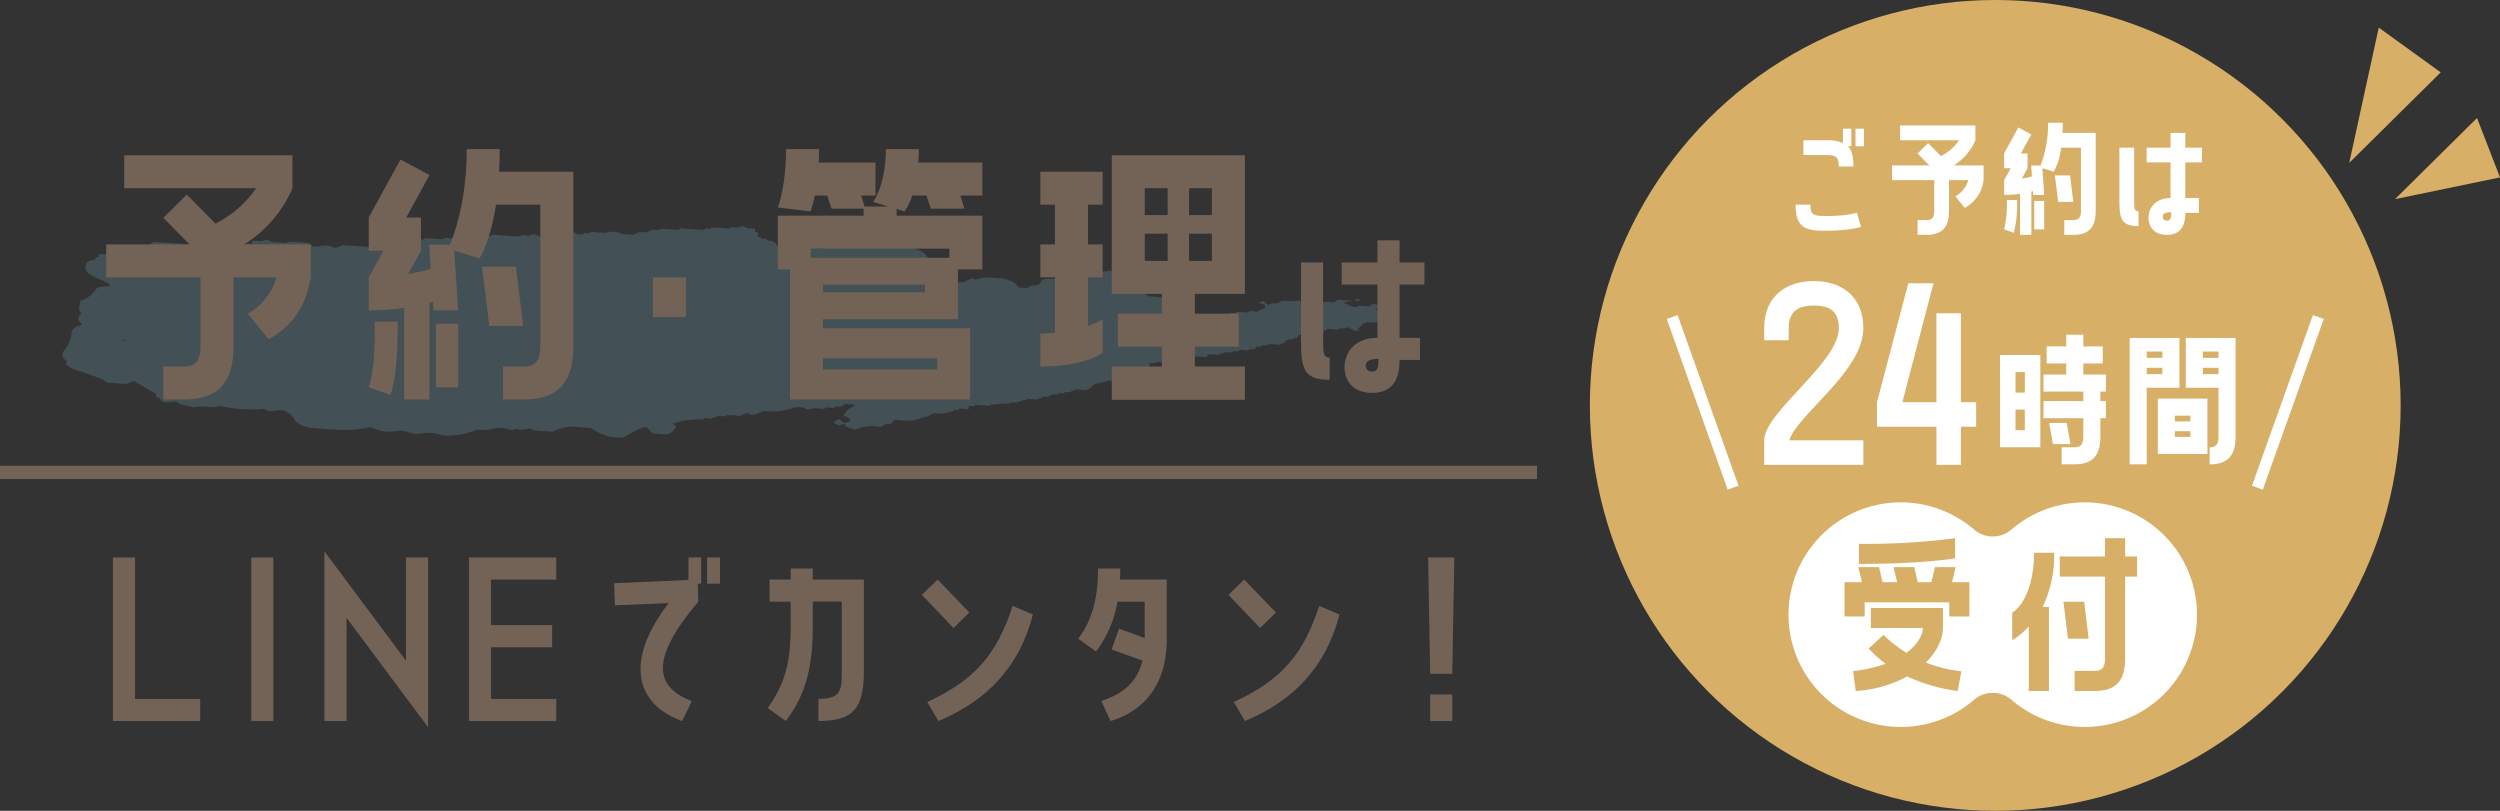 <svg xmlns="http://www.w3.org/2000/svg" width="531.887" height="172.5" viewBox="0 0 531.887 172.5"><rect x="0" y="0" width="531.887" height="172.5" fill="#333333" stroke="none"/><g id="&#x30B0;&#x30EB;&#x30FC;&#x30D7;_874" data-name="&#x30B0;&#x30EB;&#x30FC;&#x30D7; 874" transform="translate(832 -7758.6)"><g id="&#x30B0;&#x30EB;&#x30FC;&#x30D7;_826" data-name="&#x30B0;&#x30EB;&#x30FC;&#x30D7; 826" transform="translate(-898 -33.546)"><path id="&#x30D1;&#x30B9;_5348" data-name="&#x30D1;&#x30B9; 5348" d="M565.807,7826.8l19.466-19.256-13.178-9.525Z" fill="#d7af66"></path><path id="&#x30D1;&#x30B9;_5349" data-name="&#x30D1;&#x30B9; 5349" d="M575.543,7834.515l22.344-4.628L593,7817.25Z" fill="#d7af66"></path></g><g id="&#x30B0;&#x30EB;&#x30FC;&#x30D7;_842" data-name="&#x30B0;&#x30EB;&#x30FC;&#x30D7; 842" transform="translate(-898 -33.546)"><circle id="&#x6955;&#x5186;&#x5F62;_34" data-name="&#x6955;&#x5186;&#x5F62; 34" cx="86.25" cy="86.25" r="86.25" transform="translate(404.25 7792.146)" fill="#d7af66"></circle><g id="&#x30B0;&#x30EB;&#x30FC;&#x30D7;_834" data-name="&#x30B0;&#x30EB;&#x30FC;&#x30D7; 834"><g id="&#x30B0;&#x30EB;&#x30FC;&#x30D7;_833" data-name="&#x30B0;&#x30EB;&#x30FC;&#x30D7; 833"><path id="&#x30D1;&#x30B9;_5474" data-name="&#x30D1;&#x30B9; 5474" d="M451.17,7835.684c0,2.181.611,2.414,3.344,2.414,4.944,0,6.544-.727,6.544-.727l.873,3.025s-2.153.843-7.882.843c-4.333,0-6.02-1.018-6.02-5.555Zm-1.483-10.557v-3.141h4.624a9.684,9.684,0,0,1,3.781.553v-3.025h1.8v3.752h-.728c.815.843,1.164,2.21,1.164,4.3H457.19c0-2.211-.611-2.443-3.344-2.443Zm11.08-1.861v-3.752h1.8v3.752Z" fill="#fff"></path><path id="&#x30D1;&#x30B9;_5475" data-name="&#x30D1;&#x30B9; 5475" d="M486.278,7821.986a11.657,11.657,0,0,1-4.6,5.351h6.34v3.142a7.767,7.767,0,0,1-4.013,5.9l-1.978-2.443a5.835,5.835,0,0,0,2.734-3.46h-4.1v6.543c0,3.606-1.57,5.089-4.769,5.089h-1.92v-3.14h1.92c1.076,0,1.628-.437,1.628-1.949v-6.543h-8.986v-3.142h7.939l-2.5-2.53,2.239-2.21,2.734,2.762a10.43,10.43,0,0,0,3.868-3.373H470.253v-3.141h16.025Z" fill="#fff"></path><path id="&#x30D1;&#x30B9;_5476" data-name="&#x30D1;&#x30B9; 5476" d="M504.867,7818.263c0,.757-.03,1.484-.058,2.153h7.066v16.606c0,3.606-1.57,5.089-4.769,5.089h-1.919v-3.14h1.919c1.076,0,1.629-.437,1.629-1.949v-13.465h-4.217a13.7,13.7,0,0,1-1.571,5.118l-2.414-.756.378,5.7h-2.355l-.03-.814-.348.087v9.219h-2.414v-8.724a22.815,22.815,0,0,1-3.374.232v-3.14l1.4-2.531h-1.4v-3.17l3.025-5.526,2.763,1.483-2.211,4.043h1.4v3.17l-1.221,2.21a18.674,18.674,0,0,0,2.152-.494l-.146-2.3h1.978a24.192,24.192,0,0,0,1.6-9.1Zm-9.714,16.432a24.833,24.833,0,0,1-.7,6.98l-2.065-.727a22.89,22.89,0,0,0,.582-6.253Zm5.758.2v6.049h-2.123V7834.9Zm5.5-5.439.7,5.643h-3.228l-.7-5.643Z" fill="#fff"></path><path id="&#x30D1;&#x30B9;_5477" data-name="&#x30D1;&#x30B9; 5477" d="M520.983,7840.25c-3.838,0-4.071-1.658-4.071-5.991v-10.7h3.141v10.237c0,2.733,0,3.315.93,3.315Zm9.947-19.834v3.141h3.548v3.14H530.93v7.591h2.908v3.141H530.93c0,1.716-.32,4.682-3.9,4.682-2.908,0-3.927-1.919-3.927-3.664,0-1.832,1.251-4.159,4.683-4.159V7826.7H522.7v-3.14h5.09v-3.141Zm-2.995,16.868c-1.251,0-1.8.32-1.8.988a.793.793,0,0,0,.873.815C527.876,7839.087,527.935,7838.389,527.935,7837.284Z" fill="#fff"></path></g></g><g id="&#x30B0;&#x30EB;&#x30FC;&#x30D7;_837" data-name="&#x30B0;&#x30EB;&#x30FC;&#x30D7; 837"><path id="&#x30D1;&#x30B9;_5478" data-name="&#x30D1;&#x30B9; 5478" d="M509.516,7946.812a23.893,23.893,0,1,0-15.583-41.994,6.08,6.08,0,0,1-7.931,0,23.894,23.894,0,1,0,0,36.2,6.08,6.08,0,0,1,7.931,0A23.922,23.922,0,0,0,509.516,7946.812Z" fill="#fff"></path><g id="&#x30B0;&#x30EB;&#x30FC;&#x30D7;_836" data-name="&#x30B0;&#x30EB;&#x30FC;&#x30D7; 836"><g id="&#x30B0;&#x30EB;&#x30FC;&#x30D7;_835" data-name="&#x30B0;&#x30EB;&#x30FC;&#x30D7; 835"><path id="&#x30D1;&#x30B9;_5479" data-name="&#x30D1;&#x30B9; 5479" d="M482.064,7912.8l-.753,3.211H485v7.294h-4.281v-3.013h-18v3.013h-4.281v-7.294h3.687l-.754-3.211h4.4l.753,3.211h3.093l-.754-3.211h4.4l.753,3.211h2.894l.753-3.211Zm-21.8,22.12a30.29,30.29,0,0,0,6.9-1.546,30.992,30.992,0,0,1-3.608-3.251l3.172-2.893a27,27,0,0,0,4.876,3.805c2.577-1.9,3.488-4,3.488-5.272h-11.06v-4.282h15.342v4.282c0,2.219-1.229,4.955-3.647,7.334a27.9,27.9,0,0,0,7.571,1.863l-.793,4.2a37.6,37.6,0,0,1-10.743-3.092,26.244,26.244,0,0,1-10.941,3.092Zm21.684-23.983s-6.778,1.189-20.455,1.189v-4.282a145.2,145.2,0,0,0,20.455-1.189Z" fill="#d7af66"></path><path id="&#x30D1;&#x30B9;_5480" data-name="&#x30D1;&#x30B9; 5480" d="M497.641,7925.444a17.984,17.984,0,0,1-3.528,2.934v-5.867c2.933-1.982,4.638-6.858,4.638-12.765h4.281a25.285,25.285,0,0,1-2.457,11.536h1.347v17.879h-4.281Zm20.495-18.79v3.885h2.537v4.281h-2.537v17.4c0,4.915-2.14,6.937-6.462,6.937h-4.281v-4.282h4.281c1.428,0,2.181-.594,2.181-2.655v-17.4h-9.633v-4.281h9.633v-3.885Zm-8.721,13.518.951,7.849h-4.4l-.951-7.849Z" fill="#d7af66"></path></g></g></g><g id="&#x30B0;&#x30EB;&#x30FC;&#x30D7;_841" data-name="&#x30B0;&#x30EB;&#x30FC;&#x30D7; 841"><g id="&#x30B0;&#x30EB;&#x30FC;&#x30D7;_839" data-name="&#x30B0;&#x30EB;&#x30FC;&#x30D7; 839"><g id="&#x30B0;&#x30EB;&#x30FC;&#x30D7;_838" data-name="&#x30B0;&#x30EB;&#x30FC;&#x30D7; 838"><path id="&#x30D1;&#x30B9;_5481" data-name="&#x30D1;&#x30B9; 5481" d="M462.438,7861.98c0,9.222-14.242,18.491-15.739,23.85h15.739v5.214h-21.1v-5.214c0-5.986,15.884-16.511,15.884-23.85,0-3.379-1.69-4.828-5.311-4.828s-5.359,1.449-5.359,4.828v2.559H441.34v-2.559c0-7.1,5.021-10.042,10.573-10.042C457.417,7851.938,462.438,7854.884,462.438,7861.98Z" fill="#fff"></path><path id="&#x30D1;&#x30B9;_5482" data-name="&#x30D1;&#x30B9; 5482" d="M483.2,7877.719h3.235v5.215H483.2v8.11h-5.214v-8.11H465.335v-5.215l6.663-25.3h5.358l-6.614,25.3h7.242v-18.925H483.2Z" fill="#fff"></path><path id="&#x30D1;&#x30B9;_5483" data-name="&#x30D1;&#x30B9; 5483" d="M500.092,7867.67v19.64h-8.575v-19.64Zm-3.3,8V7871.3h-1.983v4.372Zm0,8v-4.372h-1.983v4.372Zm17.253-8.206h-1.177v2.018h1.177v3.632h-1.177v3.935c0,4.17-1.816,5.885-5.516,5.885h-2.724v-3.632h2.724c1.245,0,1.884-.5,1.884-2.253v-3.935h-8.475v-3.632h8.475v-2.018h-8.475v-3.632h4.842v-2.354h-4.169v-3.632h4.169v-2.489h3.633v2.489h4.136v3.632H509.24v2.354h4.809Zm-8.341,6.659.808,4.507h-3.733l-.807-4.507Z" fill="#fff"></path><path id="&#x30D1;&#x30B9;_5484" data-name="&#x30D1;&#x30B9; 5484" d="M522.727,7874.631v16.311h-3.632v-26.9h10.593v10.593Zm0-7.7v1.345h3.33v-1.345Zm0,3.464v1.345h3.33v-1.345Zm2.355,18.329v-11.771h10.559v11.771Zm3.631-8.139v1.211h3.3v-1.211Zm0,3.3v1.21h3.3v-1.21Zm7.4,3.43c1.244,0,1.884-.5,1.884-2.287v-10.392h-6.962v-10.593h10.593v20.985c0,4.2-1.815,5.919-5.515,5.919Zm-1.446-20.38v1.345H538v-1.345Zm0,4.809H538v-1.345h-3.33Z" fill="#fff"></path></g></g><g id="&#x30B0;&#x30EB;&#x30FC;&#x30D7;_840" data-name="&#x30B0;&#x30EB;&#x30FC;&#x30D7; 840"><line id="&#x7DDA;_131" data-name="&#x7DDA; 131" x1="12.97" y1="36.316" transform="translate(421.759 7859.589)" fill="none" stroke="#fff" stroke-miterlimit="10" stroke-width="2.451"></line><line id="&#x7DDA;_132" data-name="&#x7DDA; 132" y1="36.316" x2="12.97" transform="translate(546.271 7859.589)" fill="none" stroke="#fff" stroke-miterlimit="10" stroke-width="2.451"></line></g></g></g><g id="&#x30B0;&#x30EB;&#x30FC;&#x30D7;_843" data-name="&#x30B0;&#x30EB;&#x30FC;&#x30D7; 843" transform="translate(-898 -33.546)" opacity="0.2"><path id="&#x30D1;&#x30B9;_5485" data-name="&#x30D1;&#x30B9; 5485" d="M359.984,7859.2l.022-.335c.189-.024.513-.024.542-.077.1-.194-.191-.247-.519-.258q.05-.345-.65-.38c-.467-.023-.683-.149-.65-.38.655.07.812-.173.667-.378a4.445,4.445,0,0,0-.955-.679c-.332.27-1.046.29-1.035.632l-1.346-.091c-.514.016-1.278-.253-1.368.244-1.114.018-1.707-.466-2.9-.969l1.912-.408-3.031-.2c-.247.157-.633.4-.788.5-1.091.161-2.146-.385-2.575.245l-.673-.045c-.514.016-1.278-.253-1.368.244l-.673-.046c-.279-.011-.56-.046-.841-.071-.61-.162-.953-.542-1.529-.732a1.365,1.365,0,0,1-.489.193c-.967-.009-1.94-.049-2.993-.081-.133.241-.941.218-.9.572l-.672-.045c-.541-.087-.673.2-1.525.313l-.744-.826-1.138.463,1.355.4-.057.848q-.7-.06-.7.29-.7-.06-.7.289l-1.346-.091q-.7-.06-.7.29l-.673-.046c-.671.083-1.682-.425-2.041.2l-.673-.046c-.465-.039-.7.057-.7.29-.514.016-1.277-.253-1.369.244l-1.345-.091c-.466-.04-.7.057-.7.289-.513.017-1.277-.252-1.368.244l-.673-.045c-.465-.04-.7.057-.7.289l-2.019-.136c-.967-.081-1.046-.76-2.058-.811-.508-.154-.642.478-1.348.037.352-.567,1.237-1.034.485-1.863-1.185-1.307-2.966-1.88-5.555-1.969l-.673-.046q.049-.345-.65-.38c.032-.23-.184-.357-.651-.38.09-.2-.161-.343-.491-.361-1.13-.06-.749-.439-.786-.734,1.35-.446.386-1.014.2-1.608-.224-.733-.782-.926-2.046-1.276-1.237-.342-2.757-.21-3.74-.813-.666.5-1.96.085-2.915.382a11.492,11.492,0,0,1-3.041-.153c-1.775.439-.911,1.294-1.2,1.936q-.7-.059-.7.29l-.673-.046c-.122-.358-.615-.575-1.316-.792a17.284,17.284,0,0,1-3.392.178c-1.857.137-.978.925-1.848,1.237-.6.333-2.1.133-2.326.8l-1.346-.09a.843.843,0,0,1-.771-.293c-.457-.812-1.614-1.283-3.059-1.652-2.049-.087-4.226-.519-5.881.259l-.654-.35c-.5.332-1.507.413-1.724.884-.513.017-1.277-.253-1.368.244l-.673-.045-.673-.045c-.406-.741-1.744-.238-2.458-.568-.342-.831-1.833-1.287-2.776-2.011.048-.706.078-1.482.158-2.255.111-1.079-.883-1.828-2.762-2.45a6.054,6.054,0,0,1-2.113-.788,20.784,20.784,0,0,0-4.459.009c-1.462.245-2.821-.591-4.364-.6a5.177,5.177,0,0,0-.988-.053c-1.607.485-3.412-.047-4.784.013-1.63.3-1.859,1.1-3.019,1.468-1.87.012-3.474-.83-5.444-.653-.57.353-1.941.454-1.686,1.181q-.7-.06-.7.289l-.673-.045c.032-.231-.185-.357-.651-.38l.023-.335c-.084-.261.377-.618-.627-.715l.022-.335q.049-.345-.65-.38c.032-.23-.184-.357-.65-.38l-.673-.045c-.024-.505-.817-.341-1.324-.426.033-.23-.183-.357-.65-.38l.023-.334c-.085-.261.377-.619-.628-.716l.045-.669-1.346-.091-.672-.045c.09-.2-.154-.322-.489-.363-.449-.055-.884-.045-.857.272l-.673-.045c-.513.016-1.277-.253-1.368.244l-3.224-.218c-.458-.031-.861-.025-.836.28l-.673-.045c-.465-.04-.7.056-.7.289l-.673-.045-1.346-.091-2.018-.136c-.513.016-1.277-.253-1.369.244l-.672-.045q-1.281-.085-2.56-.173c-.459-.031-.851-.019-.828.281l-.672-.045c-.513.016-1.277-.254-1.368.244-.465-.041-.7.056-.7.289-.671.083-1.682-.425-2.041.2q-.7-.06-.695.289l-2.019-.136-.673-.046a4.105,4.105,0,0,0-3.364-.226l-1.346-.091c-.671.083-1.682-.425-2.041.2-.513.016-1.277-.253-1.368.244l-.673-.046-.673-.045a1.657,1.657,0,0,0-2.019-.136l-.672-.046c-.514.016-1.277-.252-1.368.244-.514.016-1.278-.252-1.369.245-.513.015-1.277-.253-1.368.244l-1.346-.091a1.655,1.655,0,0,0-2.018-.136c-.671.083-1.683-.425-2.042.2l-.672-.045-4.557-.307c-.458-.031-.875-.033-.849.279l-.672-.045-5.226-.353c-.457-.031-.879-.035-.853.279q-.7-.06-.7.289-.7-.06-.7.29l-.672-.046c-.514.016-1.277-.252-1.369.244l-3.223-.217c-.458-.031-.861-.025-.837.28l-.672-.045c-.514.016-1.277-.253-1.369.244-.465-.04-.7.056-.695.289l-.673-.045c-.513.016-1.277-.253-1.368.244q-.7-.06-.7.289c-.633-.043-1.267-.084-1.9-.128-.459-.032-.835-.011-.814.281l-.672-.045c-.514.016-1.278-.253-1.368.244-.514.016-1.278-.253-1.369.244l-3.364-.227-.673-.045-1.5-.1c-.821.108-1.066.548-1.914.544a4.107,4.107,0,0,0-3.364-.227l-1.346-.091c.057-.334-.638-.449-.908-.734-1.288-.087-2.6-.185-3.913-.257-.337-.018-.6.082-.539.293l-1.345-.09-1.346-.091-.673-.046a1.657,1.657,0,0,0-2.019-.136l-.672-.045-1.346-.091-.045.67c-.514.016-1.277-.253-1.368.244l-.673-.045-1.346-.091-.673-.045a4.1,4.1,0,0,0-3.364-.227c-.513.016-1.277-.253-1.368.244q-.7-.06-.7.289l-.673-.045-10.585-.714c-.948.2-.951.6-.918,1,.043.516-.448.786-1.416.858l-1.346-.09c-.671.083-1.682-.425-2.042.2-.513.016-1.276-.253-1.367.244-.671.083-1.683-.425-2.042.2-.513.016-1.277-.253-1.368.244l-1.346-.091-.045.67c-1.038-.118-.416.546-1.111.6-1.359.1-1.55.67-1.7,1.218-.349,1.236,1.2,2.145,2.968,2.854.717.288,1.269.637,1.963.919.337.136.167.306.137.578a14.784,14.784,0,0,0-2.594.306,6.179,6.179,0,0,1-3.753,2.843c.37.921-.645,1.773.464,2.653-1.088.736-.753,1.55.072,2.354-1.089.412-2.13.863-2.178,1.491a7.033,7.033,0,0,1-1.574,4.006,1.256,1.256,0,0,0,.345,2.079c.319.209.007.647-.005.832.882,1.112,2.843,1.4,4.314,2,1.561.631,3.545,1.011,4.488,1.96l4.113.277c.644-.167.926-.6,1.627-.566l4.654,2.721-.053.78.435-.175,1.006,1.031c1.432.355,2.007-.2,3.025-.025.654.828,2.456.8,3.7,1.244,1.631-.652,3.949.4,5.339-.371a29.861,29.861,0,0,0,9.53.671c1.2,1.02,2.66.056,4.033.3a4.133,4.133,0,0,1,2.333,1.8c.507.843,1.311,1.493,3.635,1.96,3.8.239,8.4.87,12.516-.184l2.5.852a9.995,9.995,0,0,0,3.213-.045,4.447,4.447,0,0,1,2.459.3,6.175,6.175,0,0,0,3.125.228,7.19,7.19,0,0,1,3.667.278,6,6,0,0,0,2.49.122,12.631,12.631,0,0,0,5.1-1.193,11.744,11.744,0,0,0,4.392-.4,9.178,9.178,0,0,1,2.48.287c.917.58,1.2-.246,1.958.011a4.614,4.614,0,0,0,2.533-.194c1.384.829,3.258.456,4.868.734a10.478,10.478,0,0,1,3.987-1.09l4.182.282a13.3,13.3,0,0,0,4.287,1.919l2.5.169c1.672-.761,2.755-1.769,4.785-2.3.978.313.824,1,1.842,1.414l2.716.183a2.274,2.274,0,0,0,1.534-.993c.324-.308,1.022-.874-.364-1.251a16.335,16.335,0,0,1,6.313-.927c.326.023.591-.085.528-.294.671-.083,1.683.426,2.042-.2.465.039.7-.057.695-.29l.673.046c.513-.017,1.277.252,1.368-.244l1.346.09c.671-.082,1.682.425,2.041-.2q.7.06.7-.29c.647-.03.7.473,1.784.4l2.047-.851a12.639,12.639,0,0,0,5.982-.57,3.928,3.928,0,0,1,1.76-.212l.673.045a1.657,1.657,0,0,0,2.019.136l1.9.129c.459.032.836.011.814-.282l.672.045c.514-.016,1.278.253,1.369-.244,1.04.125,1.764-.022,2.063-.533l1.346.091.673.045-.023.335a4.132,4.132,0,0,0-2.108,1.636c-.146.2-.283.555.6.616q-.049.346.65.381l-.045.669c-.541-.088-.67.2-1.308.277l-1.071-.9c-.283.4-1.046.4-1.012.788,0,.278.641.407.911.649.469-.06.725-.387,1.468-.19-.012.612,1.245.736,1.954,1.117a9.142,9.142,0,0,1,5.53-.61c.167-.3.972-.277.929-.631l.673.045q.7.06.7-.289l.718-.624,2.691.181a8.126,8.126,0,0,0,3.432-.777q1.109-.048,1.391-.579.7.06.7-.289l.673.045c1.849.3,2.868-.339,4.105-.732q.7.059.7-.29l2.018.137.045-.67c.513-.016,1.277.253,1.368-.244l2.019.136c.513-.016,1.277.253,1.368-.244,1.338.114,2.491-.309,3.853-.15.053.007.152-.161.229-.247a4.633,4.633,0,0,0,2.737-.488q.7.06.7-.29l.673.046,1.346.09c.465.04.7-.056.695-.289q.7.06.7-.289c.513-.016,1.277.252,1.368-.244q.7.06.7-.29c.513-.016,1.277.253,1.367-.244l.674.046c.465.04.7-.057.695-.29.513-.016,1.277.253,1.368-.244q.7.06.7-.289c.633.043,1.267.084,1.9.128.459.032.836.011.813-.282,1.15-.027.7-.706,1.414-.913l2.064-.533q.7.059.7-.29l.673.045c.465.04.7-.056.7-.289l.673.045q.7.06.7-.289c.465.04.7-.057.7-.289.466.039.7-.057.7-.29,1.008.04.6-.377.718-.624q.7.06.695-.289t.7-.29c1.04.125,1.764-.022,2.063-.533,1.307-.07.462-.647.741-.959l.673.045c.465.04.7-.056.7-.289a8.564,8.564,0,0,0,4.073-.263l.055-.8c.465.04.7-.057.7-.289l1.346.09c.067.1.1.261.209.281.4.073.476-.071.464-.235l3.8.256.452-.564c.843-.23,2.053.442,2.546-.243.718,0,1.2-.42,2.041-.2.465.039.7-.057.695-.29l.673.046q.7.059.7-.29l1.346.091q.7.06.7-.29l.673.046c.465.039.7-.057.7-.29s.23-.329.7-.289.7-.057.7-.29l.673.046c.465.04.7-.057.7-.29l2.018.137c.466.039.7-.057.7-.29.465.04.7-.057.7-.289q.283-.531,1.391-.579.7.06.7-.29c1.008.04.6-.377.718-.624.465.04.7-.056.7-.289l1.346.091c1.008.039.6-.378.718-.624l.673.045c-.033.231.184.357.65.38l.673.045c1.008.04.6-.377.718-.624.465.04.7-.056.7-.289l.673.045c.671-.083,1.683.425,2.041-.2l.673.046,1.368-.244c-.032.23.184.357.651.38.014.423.555.391,1.391.348-.472-.524.276-.83.7-1.216l.022-.335q.7.06.7-.289a7.41,7.41,0,0,0,3.867-.456C360.848,7859.618,359.8,7859.514,359.984,7859.2Zm-201.7,22.623.007.008c-.02-.007-.032.013-.053,0C158.26,7881.833,158.271,7881.828,158.288,7881.824Zm63.212-2.873a2.658,2.658,0,0,0-.413-.114c.1-.021.189-.048.285-.07C221.415,7878.83,221.463,7878.884,221.5,7878.951Zm-22.488-2.618c-.017,0-.023.009-.039.012,0-.009.01-.019.011-.029Zm-14.859-13.914h-.01v0Zm63.619-1.867.025.04c-.013-.01-.035-.01-.048-.022C247.76,7860.564,247.761,7860.558,247.772,7860.552Zm.8,1.562.382.026.007.008c.015.018.013.034.024.052-.158,0-.335,0-.481.011C248.52,7862.177,248.558,7862.151,248.57,7862.114Zm-10.063-4.185c0-.023.023-.043.014-.067l.143-.024C238.613,7857.866,238.559,7857.9,238.507,7857.929Zm-26.621,12.521c-.056-.008-.1-.006-.156-.011.052-.011.1-.028.15-.038A.437.437,0,0,0,211.886,7870.45ZM95.068,7855.078l.062.02s.009.007.012.011c-.044,0-.086,0-.13-.008Zm11.281-4.135a.575.575,0,0,0-.254-.077.878.878,0,0,1,.3,0C106.4,7850.9,106.36,7850.917,106.349,7850.943Zm-13.567,13.876c-.24-.093-.534-.212-.958-.36.328.016.6.013.859,0-.027.026-.064.041-.09.069A.671.671,0,0,0,92.782,7864.819Zm40.2-6.668a1.309,1.309,0,0,1,.321.153C133.2,7858.246,133.093,7858.2,132.986,7858.151Zm12.852-.039c.014,0,.023-.008.036-.011s.035.02.054.03Zm19.365,2.3-.086-.035c.069-.016.139-.021.208-.035Zm11.868,15.154-.011-.007.018-.005Zm92.924-6.086c-.04-.06-.091-.108-.133-.166.094.051.177.1.275.154C270.087,7869.475,270.044,7869.469,269.995,7869.477Zm-49.036-23.35,0,0-.005,0Zm-105.565,1.652-.033-.008c.01-.009.03-.007.039-.016C115.4,7847.764,115.394,7847.77,115.394,7847.779Zm97.241,24.417a1.7,1.7,0,0,1,.191-.016c-.1.046-.193.1-.3.143A.519.519,0,0,1,212.635,7872.2Zm43.98-24.21-.008,0h.012Zm-8.837.738,0,.035c-.018-.016-.032-.033-.05-.048Zm-1.231-.863c-.142-.09-.276-.184-.422-.269a3.921,3.921,0,0,0,.431.128Zm-37.916-2.482.253.06a.133.133,0,1,1-.253-.06Zm-14,.18s0-.02.005-.02c.065,0,.128,0,.193-.006C194.761,7845.542,194.693,7845.548,194.629,7845.559Zm-.389.081-.077.027-.525-.035-.1-.1C193.772,7845.571,194,7845.611,194.24,7845.64Zm-94.111,27.319.05-.011c0,.018-.006.035-.011.053C100.157,7872.986,100.139,7872.976,100.129,7872.959Zm60.97,8.911c-.026.1-.08.186-.285.191-.07-.029-.146-.054-.219-.081A4.112,4.112,0,0,0,161.1,7881.87Zm45.05-3.065.011-.006c.022,0,.033,0,.054,0Zm99.389-19.569.011.005-.018,0Zm-72.791-9.87-.124-.073c.074.026.154.047.229.073C232.815,7849.368,232.785,7849.365,232.747,7849.366ZM179.5,7845.1c-.021-.022-.052-.037-.075-.057.054,0,.111,0,.167.008Zm-72.76,30.564-.012.167c-.068-.033-.16-.054-.233-.085Zm169.268,1.086.005,0-.021,0Zm39.419-14.833c.054.007.113.007.166.013l-.15.01C315.43,7861.934,315.433,7861.927,315.424,7861.919Zm20.4-4.078c.019.023.071.052.1.077-.062-.006-.123-.009-.185-.016C335.752,7857.871,335.8,7857.867,335.826,7857.841Zm-4.235,1.421c-.066-.007-.123,0-.188,0a2.064,2.064,0,0,0,.2-.154Zm-178.676-12.277a2.1,2.1,0,0,1-.754.184q-.051-.079-.1-.157C152.342,7847,152.629,7847,152.915,7846.985Zm168.936,20.742-.285-.02c.167-.021.336-.036.5-.059A.9.9,0,0,1,321.851,7867.727Z" fill="#80c5dc"></path><path id="&#x30D1;&#x30B9;_5486" data-name="&#x30D1;&#x30B9; 5486" d="M355.511,7856.033c-.607-.248-1.031-.379-1.314-.028A1.5,1.5,0,0,0,355.511,7856.033Z" fill="#80c5dc"></path></g><g id="&#x30B0;&#x30EB;&#x30FC;&#x30D7;_848" data-name="&#x30B0;&#x30EB;&#x30FC;&#x30D7; 848" transform="translate(-898 -33.546)"><g id="&#x30B0;&#x30EB;&#x30FC;&#x30D7;_845" data-name="&#x30B0;&#x30EB;&#x30FC;&#x30D7; 845"><g id="&#x30B0;&#x30EB;&#x30FC;&#x30D7;_844" data-name="&#x30B0;&#x30EB;&#x30FC;&#x30D7; 844"><path id="&#x30D1;&#x30B9;_5487" data-name="&#x30D1;&#x30B9; 5487" d="M90.024,7910.756h4.7v30.094h13.873v4.7H90.024Z" fill="#736357"></path><path id="&#x30D1;&#x30B9;_5488" data-name="&#x30D1;&#x30B9; 5488" d="M119.463,7945.546v-34.79h4.7v34.79Z" fill="#736357"></path><path id="&#x30D1;&#x30B9;_5489" data-name="&#x30D1;&#x30B9; 5489" d="M139.727,7923.585v21.961h-4.7v-36.094l17.352,23.266v-21.962h4.7v36.1Z" fill="#736357"></path><path id="&#x30D1;&#x30B9;_5490" data-name="&#x30D1;&#x30B9; 5490" d="M184.342,7945.546H165.773v-34.79h18.569v4.7H170.47v9.7h13v4.7h-13v11h13.872Z" fill="#736357"></path><path id="&#x30D1;&#x30B9;_5491" data-name="&#x30D1;&#x30B9; 5491" d="M212.477,7915.54v-4.784h2.7v5.567h-.739l.13,3.826c-10.872,12.83-8.741,18.309-1.392,21.179l-2.044,4.218c-9.436-3.348-12.741-12.22-2.87-25.092l-11.437.479-.174-4.7Zm6.7-4.784v5.567h-2.74v-5.567Z" fill="#736357"></path><path id="&#x30D1;&#x30B9;_5492" data-name="&#x30D1;&#x30B9; 5492" d="M229.347,7942.807c3.348-4.828,4.871-8.959,4.871-17.178v-5.48h-4.48v-4.7h4.48V7913.1h4.7v2.349h10.872v19.439c0,8.132-2.348,10.654-9.654,10.654v-4.7c4.218,0,4.957-1.392,4.957-5v-15.7h-6.175v5.48c0,9.263-1.87,14.829-5.74,19.917Z" fill="#736357"></path><path id="&#x30D1;&#x30B9;_5493" data-name="&#x30D1;&#x30B9; 5493" d="M272.223,7922.455l-3.348,3.3-6.741-7.045,3.348-3.262Zm13.525.435c-2.914,11.263-9.829,18.351-20.092,22.656l-2.391-4.044c10.437-4.783,14.872-10.394,18.177-20.439Z" fill="#736357"></path><path id="&#x30D1;&#x30B9;_5494" data-name="&#x30D1;&#x30B9; 5494" d="M304.358,7913.1c0,.784-.044,1.566-.087,2.349h9.958v12.7c0,10.481-5.653,15.526-11.958,17.4l-1.958-4.261c4.7-1.566,7.654-4.045,8.742-8.611l-6.567-2.348,1.609-4.436,5.436,2v-7.742h-5.784a24.384,24.384,0,0,1-4.566,10.612l-3.784-2.74c3.088-4.044,4.219-8.958,4.219-14.917Z" fill="#736357"></path><path id="&#x30D1;&#x30B9;_5495" data-name="&#x30D1;&#x30B9; 5495" d="M337.449,7922.455l-3.348,3.3-6.741-7.045,3.348-3.262Zm13.525.435c-2.914,11.263-9.828,18.351-20.092,22.656l-2.391-4.044c10.437-4.783,14.872-10.394,18.177-20.439Z" fill="#736357"></path><path id="&#x30D1;&#x30B9;_5496" data-name="&#x30D1;&#x30B9; 5496" d="M374.976,7935.5h-4.7l-.435-24.745h5.567Zm0,4.392v5.653h-4.7v-5.653Z" fill="#736357"></path></g></g><g id="&#x30B0;&#x30EB;&#x30FC;&#x30D7;_847" data-name="&#x30B0;&#x30EB;&#x30FC;&#x30D7; 847"><g id="&#x30B0;&#x30EB;&#x30FC;&#x30D7;_846" data-name="&#x30B0;&#x30EB;&#x30FC;&#x30D7; 846"><path id="&#x30D1;&#x30B9;_5497" data-name="&#x30D1;&#x30B9; 5497" d="M128.218,7832.188a26.042,26.042,0,0,1-10.263,11.952h14.161v7.015c-.909,5.262-3.183,9.939-8.964,13.187l-4.417-5.457a13.028,13.028,0,0,0,6.1-7.73h-9.158v14.616c0,8.054-3.508,11.367-10.653,11.367h-4.287v-7.015h4.287c2.4,0,3.638-.975,3.638-4.352v-14.616H88.6v-7.015h17.733l-5.586-5.651,5-4.937,6.106,6.171a23.319,23.319,0,0,0,8.639-7.535H92.427v-7.015h35.791Z" fill="#736357"></path><path id="&#x30D1;&#x30B9;_5498" data-name="&#x30D1;&#x30B9; 5498" d="M172.316,7823.874c0,1.689-.065,3.313-.129,4.806h15.784v37.091c0,8.054-3.508,11.367-10.653,11.367h-4.287v-7.015h4.287c2.4,0,3.638-.975,3.638-4.352v-30.076h-9.419c-1.3,8.185-3.508,11.433-3.508,11.433l-5.391-1.689.844,12.732h-5.261l-.065-1.819-.78.195v20.591h-5.391v-19.487a50.722,50.722,0,0,1-7.535.52v-7.016l3.118-5.651H144.45v-7.08l6.756-12.342,6.17,3.313-4.936,9.029h3.118v7.08l-2.728,4.937a41.191,41.191,0,0,0,4.806-1.1l-.324-5.131h4.417c.974-2.339,3.572-9.549,3.572-20.331Zm-21.695,36.7c0,5-.2,11.822-1.559,15.59l-4.612-1.624c1.235-3.573,1.3-9.744,1.3-13.966Zm12.861.455v13.511h-4.741v-13.511Zm12.277-12.147,1.559,12.6h-7.21l-1.559-12.6Z" fill="#736357"></path><path id="&#x30D1;&#x30B9;_5499" data-name="&#x30D1;&#x30B9; 5499" d="M204.92,7859.6v-8.445h7.015v8.445Z" fill="#736357"></path><path id="&#x30D1;&#x30B9;_5500" data-name="&#x30D1;&#x30B9; 5500" d="M261.492,7823.874c0,1.039-.065,1.948-.13,2.857H275v7.016h-4.677l.844,2.793h-7.145l-.909-2.793h-3.053a11.583,11.583,0,0,1-1.624,3.378l-1.689-.52v1.429H275v11.432h-5.2v10.588H241.1V7862H272.4v15.135H234.08v-27.672h-2.6v-11.432h18.253v-1.494h-6.82l-.91-2.793h-2.663a20.26,20.26,0,0,1-.91,3.378l-6.95-.845s1.754-4.352,1.754-12.406h7.015c0,1.039,0,1.948-.065,2.857h12.082v7.016h-3.053l.715,2.338h5l-3.182-.974s2.728-3.573,2.728-11.237Zm6.5,21.175H238.5V7847h29.491Zm-5.2,9.289v-1.624H241.1v1.624Zm2.6,14.031H241.1v2.4h24.293Z" fill="#736357"></path><path id="&#x30D1;&#x30B9;_5501" data-name="&#x30D1;&#x30B9; 5501" d="M300.588,7867.2c-1.818,1.429-6.625,2.923-13.251,2.923v-7.016a24.553,24.553,0,0,0,3.119-.194v-11.758h-3.119v-7.015h3.119v-8.445h-3.119v-7.015h13.251v7.015h-3.117v8.445h3.117v7.015h-3.117v10.328c1.1-.389,2.143-.844,3.117-1.3Zm1.949-12.537v-29.49h28.321v29.49H320.206v4.222h9.353v7.015h-9.353v4.223h10.652v7.08H302.537v-7.08H313.19V7865.9h-9.354v-7.015h9.354v-4.222Zm7.016-22.475v5.716h4.871v-5.716Zm0,9.678v5.781h4.871v-5.781Zm9.418-9.678v5.716h4.872v-5.716Zm0,9.678v5.781h4.872v-5.781Z" fill="#736357"></path><path id="&#x30D1;&#x30B9;_5502" data-name="&#x30D1;&#x30B9; 5502" d="M348.886,7872.938c-5.74,0-6.088-2.479-6.088-8.959v-16h4.7v15.308c0,4.087,0,4.957,1.392,4.957Zm14.873-29.659v4.7h5.3v4.7h-5.3v11.35h4.348v4.7h-4.348c0,2.565-.479,7-5.828,7-4.348,0-5.87-2.87-5.87-5.479,0-2.74,1.87-6.219,7-6.219v-11.35h-7.61v-4.7h7.61v-4.7Zm-4.48,25.223c-1.87,0-2.7.478-2.7,1.478a1.185,1.185,0,0,0,1.3,1.218C359.192,7871.2,359.279,7870.154,359.279,7868.5Z" fill="#736357"></path></g></g><line id="&#x7DDA;_133" data-name="&#x7DDA; 133" x2="327" transform="translate(66 7892.646)" fill="none" stroke="#736357" stroke-miterlimit="10" stroke-width="2.835"></line></g></g></svg>